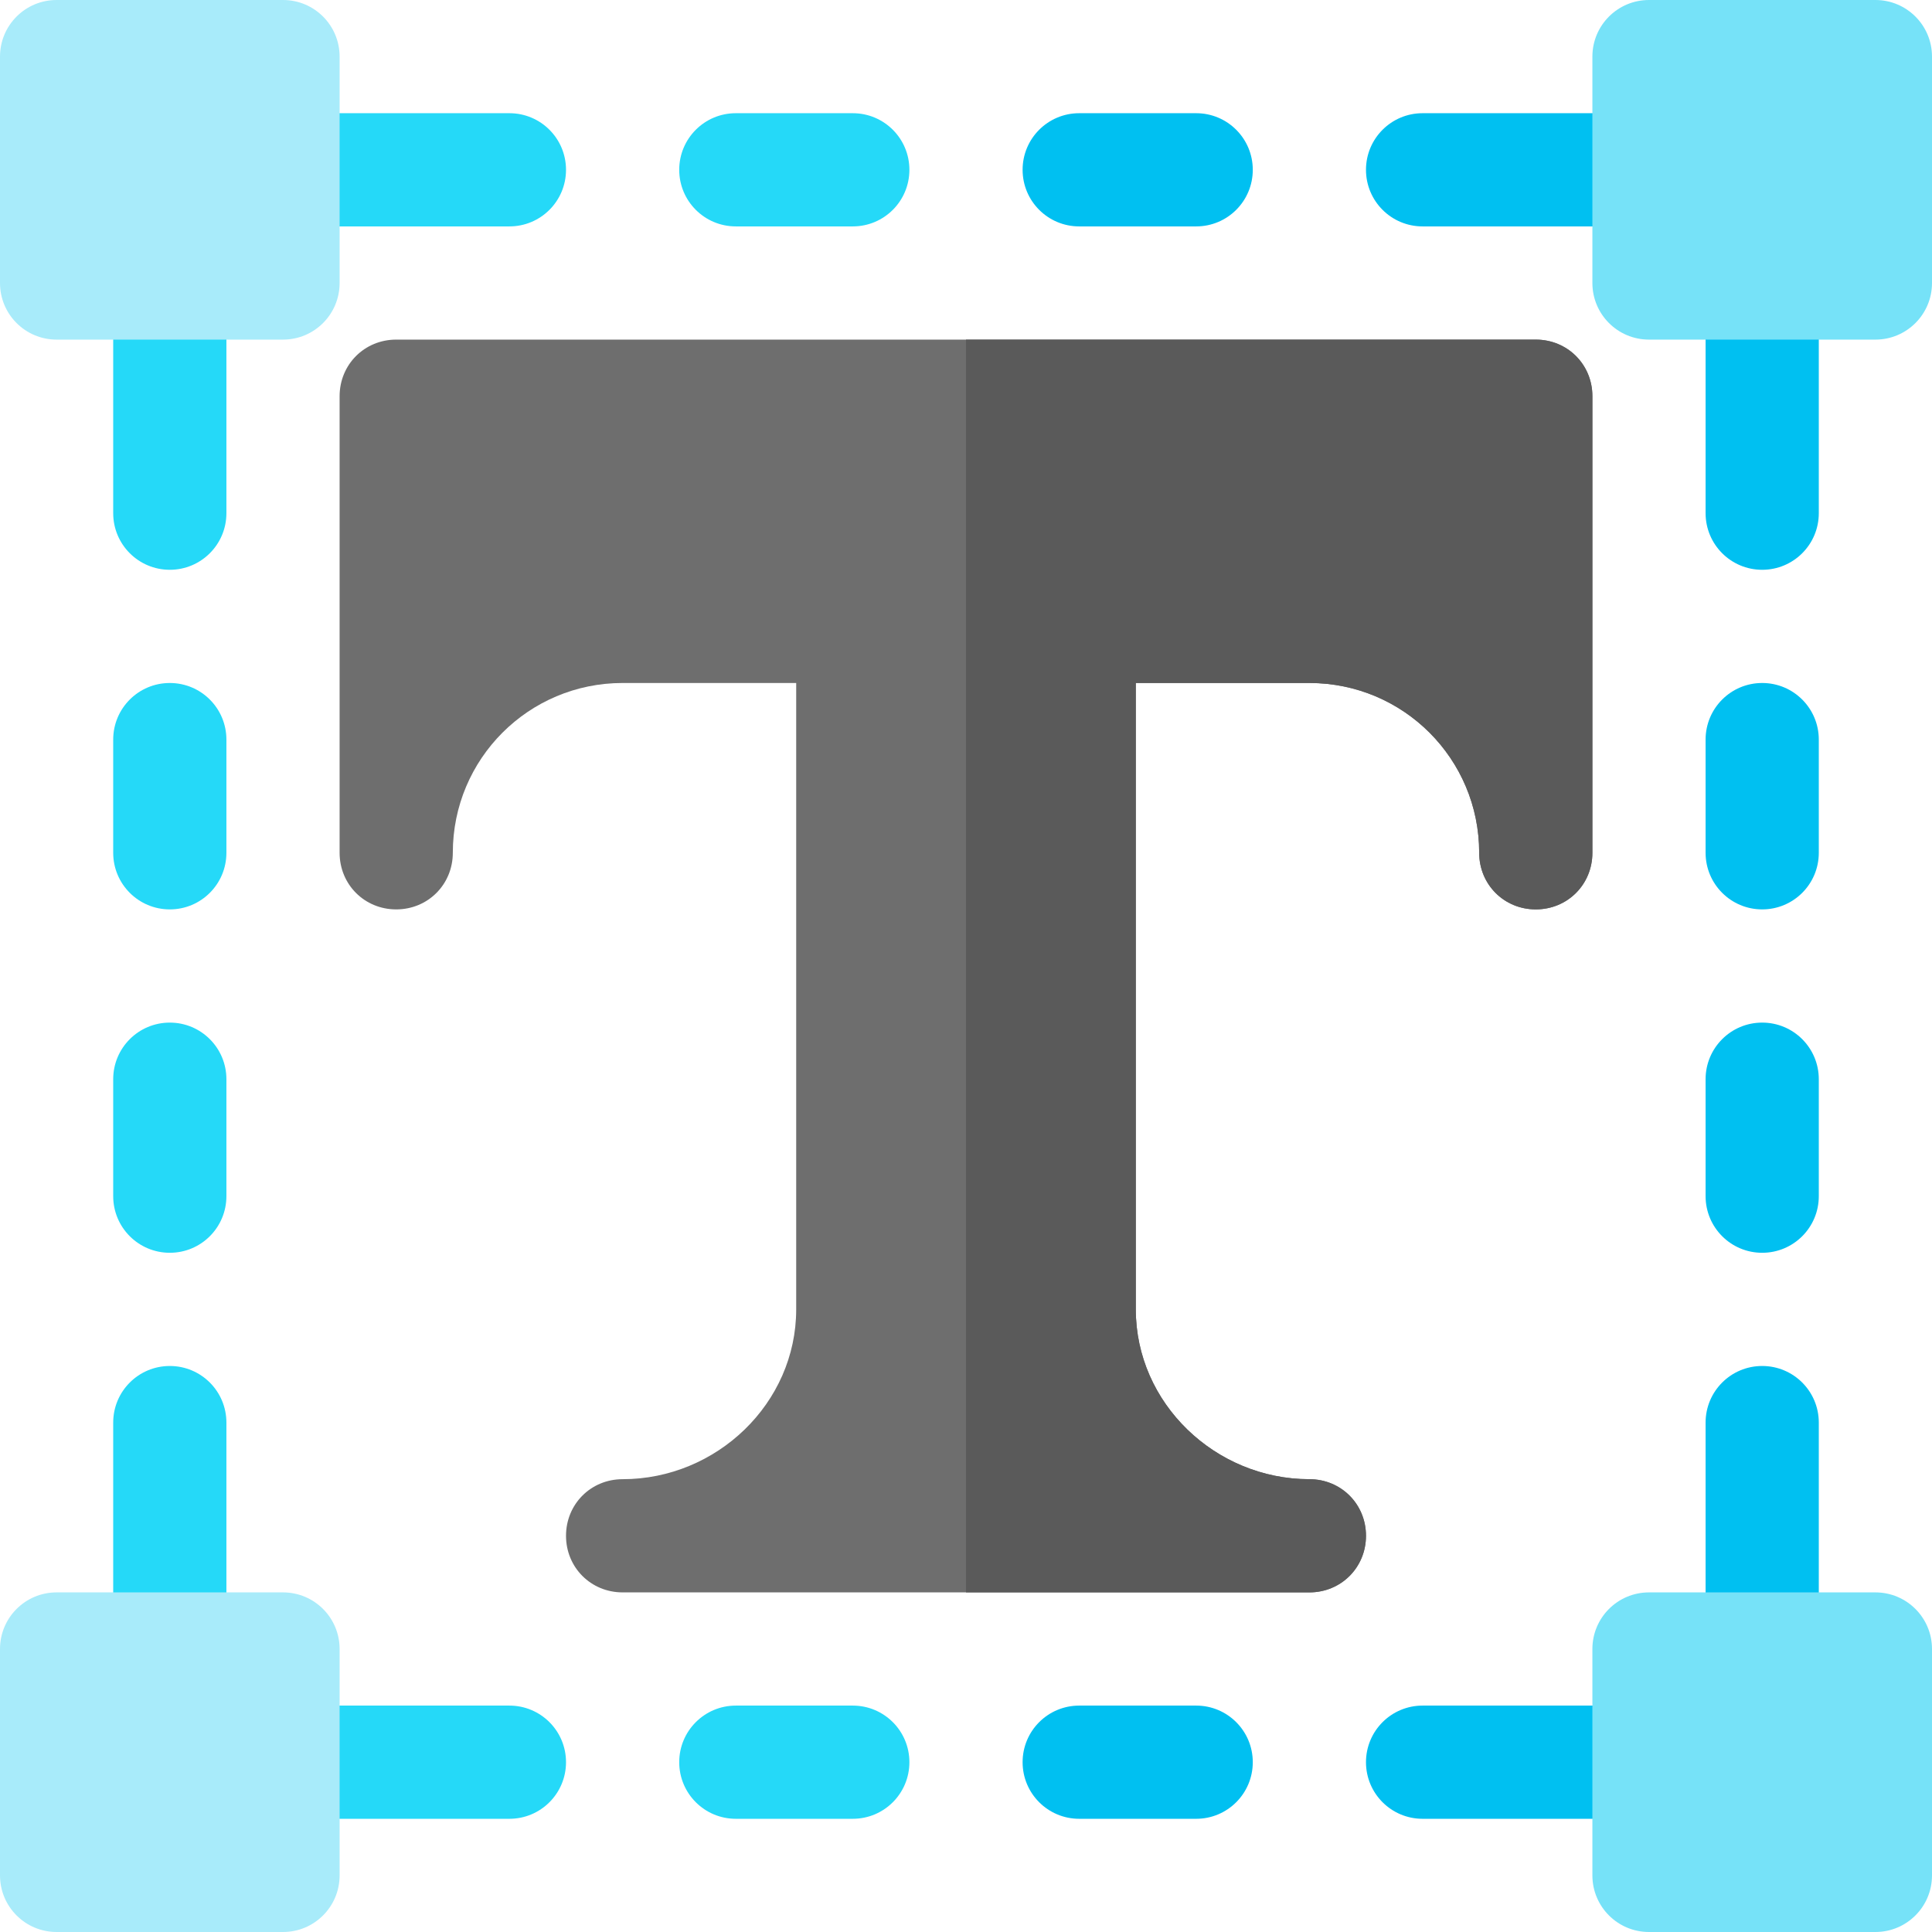 <svg xmlns="http://www.w3.org/2000/svg" xmlns:xlink="http://www.w3.org/1999/xlink" id="Capa_1" x="0px" y="0px" viewBox="0 0 512 512" style="enable-background:new 0 0 512 512;" xml:space="preserve"><path style="fill:#25D9F8;" d="M45,151c-8.291,0-15-6.709-15-15V75c0-8.291,6.709-15,15-15s15,6.709,15,15v61 C60,144.291,53.291,151,45,151z"></path><path style="fill:#00C0F1;" d="M467,151c-8.291,0-15-6.709-15-15V75c0-8.291,6.709-15,15-15s15,6.709,15,15v61 C482,144.291,475.291,151,467,151z"></path><path style="fill:#25D9F8;" d="M135,482H75c-8.291,0-15-6.709-15-15s6.709-15,15-15h60c8.291,0,15,6.709,15,15S143.291,482,135,482z "></path><g>	<path style="fill:#00C0F1;" d="M437,482h-60c-8.291,0-15-6.709-15-15s6.709-15,15-15h60c8.291,0,15,6.709,15,15  S445.291,482,437,482z"></path>	<path style="fill:#00C0F1;" d="M437,60h-60c-8.291,0-15-6.709-15-15s6.709-15,15-15h60c8.291,0,15,6.709,15,15S445.291,60,437,60z"></path></g><path style="fill:#25D9F8;" d="M226,482h-31c-8.291,0-15-6.709-15-15s6.709-15,15-15h31c8.291,0,15,6.709,15,15S234.291,482,226,482 z"></path><path style="fill:#00C0F1;" d="M317,482h-31c-8.291,0-15-6.709-15-15s6.709-15,15-15h31c8.291,0,15,6.709,15,15S325.291,482,317,482 z"></path><g>	<path style="fill:#25D9F8;" d="M135,60H75c-8.291,0-15-6.709-15-15s6.709-15,15-15h60c8.291,0,15,6.709,15,15S143.291,60,135,60z"></path>	<path style="fill:#25D9F8;" d="M226,60h-31c-8.291,0-15-6.709-15-15s6.709-15,15-15h31c8.291,0,15,6.709,15,15S234.291,60,226,60z"></path></g><path style="fill:#00C0F1;" d="M317,60h-31c-8.291,0-15-6.709-15-15s6.709-15,15-15h31c8.291,0,15,6.709,15,15S325.291,60,317,60z"></path><g>	<path style="fill:#25D9F8;" d="M45,452c-8.291,0-15-6.709-15-15v-60c0-8.291,6.709-15,15-15s15,6.709,15,15v60  C60,445.291,53.291,452,45,452z"></path>	<path style="fill:#25D9F8;" d="M45,332c-8.291,0-15-6.709-15-15v-31c0-8.291,6.709-15,15-15s15,6.709,15,15v31  C60,325.291,53.291,332,45,332z"></path></g><g>	<path style="fill:#00C0F1;" d="M467,452c-8.291,0-15-6.709-15-15v-60c0-8.291,6.709-15,15-15s15,6.709,15,15v60  C482,445.291,475.291,452,467,452z"></path>	<path style="fill:#00C0F1;" d="M467,332c-8.291,0-15-6.709-15-15v-31c0-8.291,6.709-15,15-15s15,6.709,15,15v31  C482,325.291,475.291,332,467,332z"></path></g><path style="fill:#25D9F8;" d="M45,241c-8.291,0-15-6.709-15-15v-30c0-8.291,6.709-15,15-15s15,6.709,15,15v30 C60,234.291,53.291,241,45,241z"></path><path style="fill:#00C0F1;" d="M467,241c-8.291,0-15-6.709-15-15v-30c0-8.291,6.709-15,15-15s15,6.709,15,15v30 C482,234.291,475.291,241,467,241z"></path><path style="fill:#6E6E6E;" d="M407,90H105c-8.401,0-15,6.599-15,15v121c0,8.399,6.599,15,15,15s15-6.601,15-15 c0-24.901,20.099-45,45-45h46v166c0,24.899-21.099,45-46,45c-8.401,0-15,6.599-15,15c0,8.399,6.599,15,15,15h182 c8.401,0,15-6.601,15-15c0-8.401-6.599-15-15-15c-24.901,0-46-20.101-46-45V181h46c24.901,0,45,20.099,45,45c0,8.399,6.599,15,15,15 s15-6.601,15-15V105C422,96.599,415.401,90,407,90z"></path><path style="fill:#5A5A5A;" d="M422,105v121c0,8.399-6.599,15-15,15s-15-6.601-15-15c0-24.901-20.099-45-45-45h-46v166 c0,24.899,21.099,45,46,45c8.401,0,15,6.599,15,15c0,8.399-6.599,15-15,15h-91V90h151C415.401,90,422,96.599,422,105z"></path><g>	<path style="fill:#76E2F8;" d="M497,90h-60c-8.291,0-15-6.709-15-15V15c0-8.291,6.709-15,15-15h60c8.291,0,15,6.709,15,15v60  C512,83.291,505.291,90,497,90z"></path>	<path style="fill:#76E2F8;" d="M497,512h-60c-8.291,0-15-6.709-15-15v-60c0-8.291,6.709-15,15-15h60c8.291,0,15,6.709,15,15v60  C512,505.291,505.291,512,497,512z"></path></g><g>	<path style="fill:#A8EBFA;" d="M75,90H15C6.709,90,0,83.291,0,75V15C0,6.709,6.709,0,15,0h60c8.291,0,15,6.709,15,15v60  C90,83.291,83.291,90,75,90z"></path>	<path style="fill:#A8EBFA;" d="M75,512H15c-8.291,0-15-6.709-15-15v-60c0-8.291,6.709-15,15-15h60c8.291,0,15,6.709,15,15v60  C90,505.291,83.291,512,75,512z"></path></g><g></g><g></g><g></g><g></g><g></g><g></g><g></g><g></g><g></g><g></g><g></g><g></g><g></g><g></g><g></g></svg>